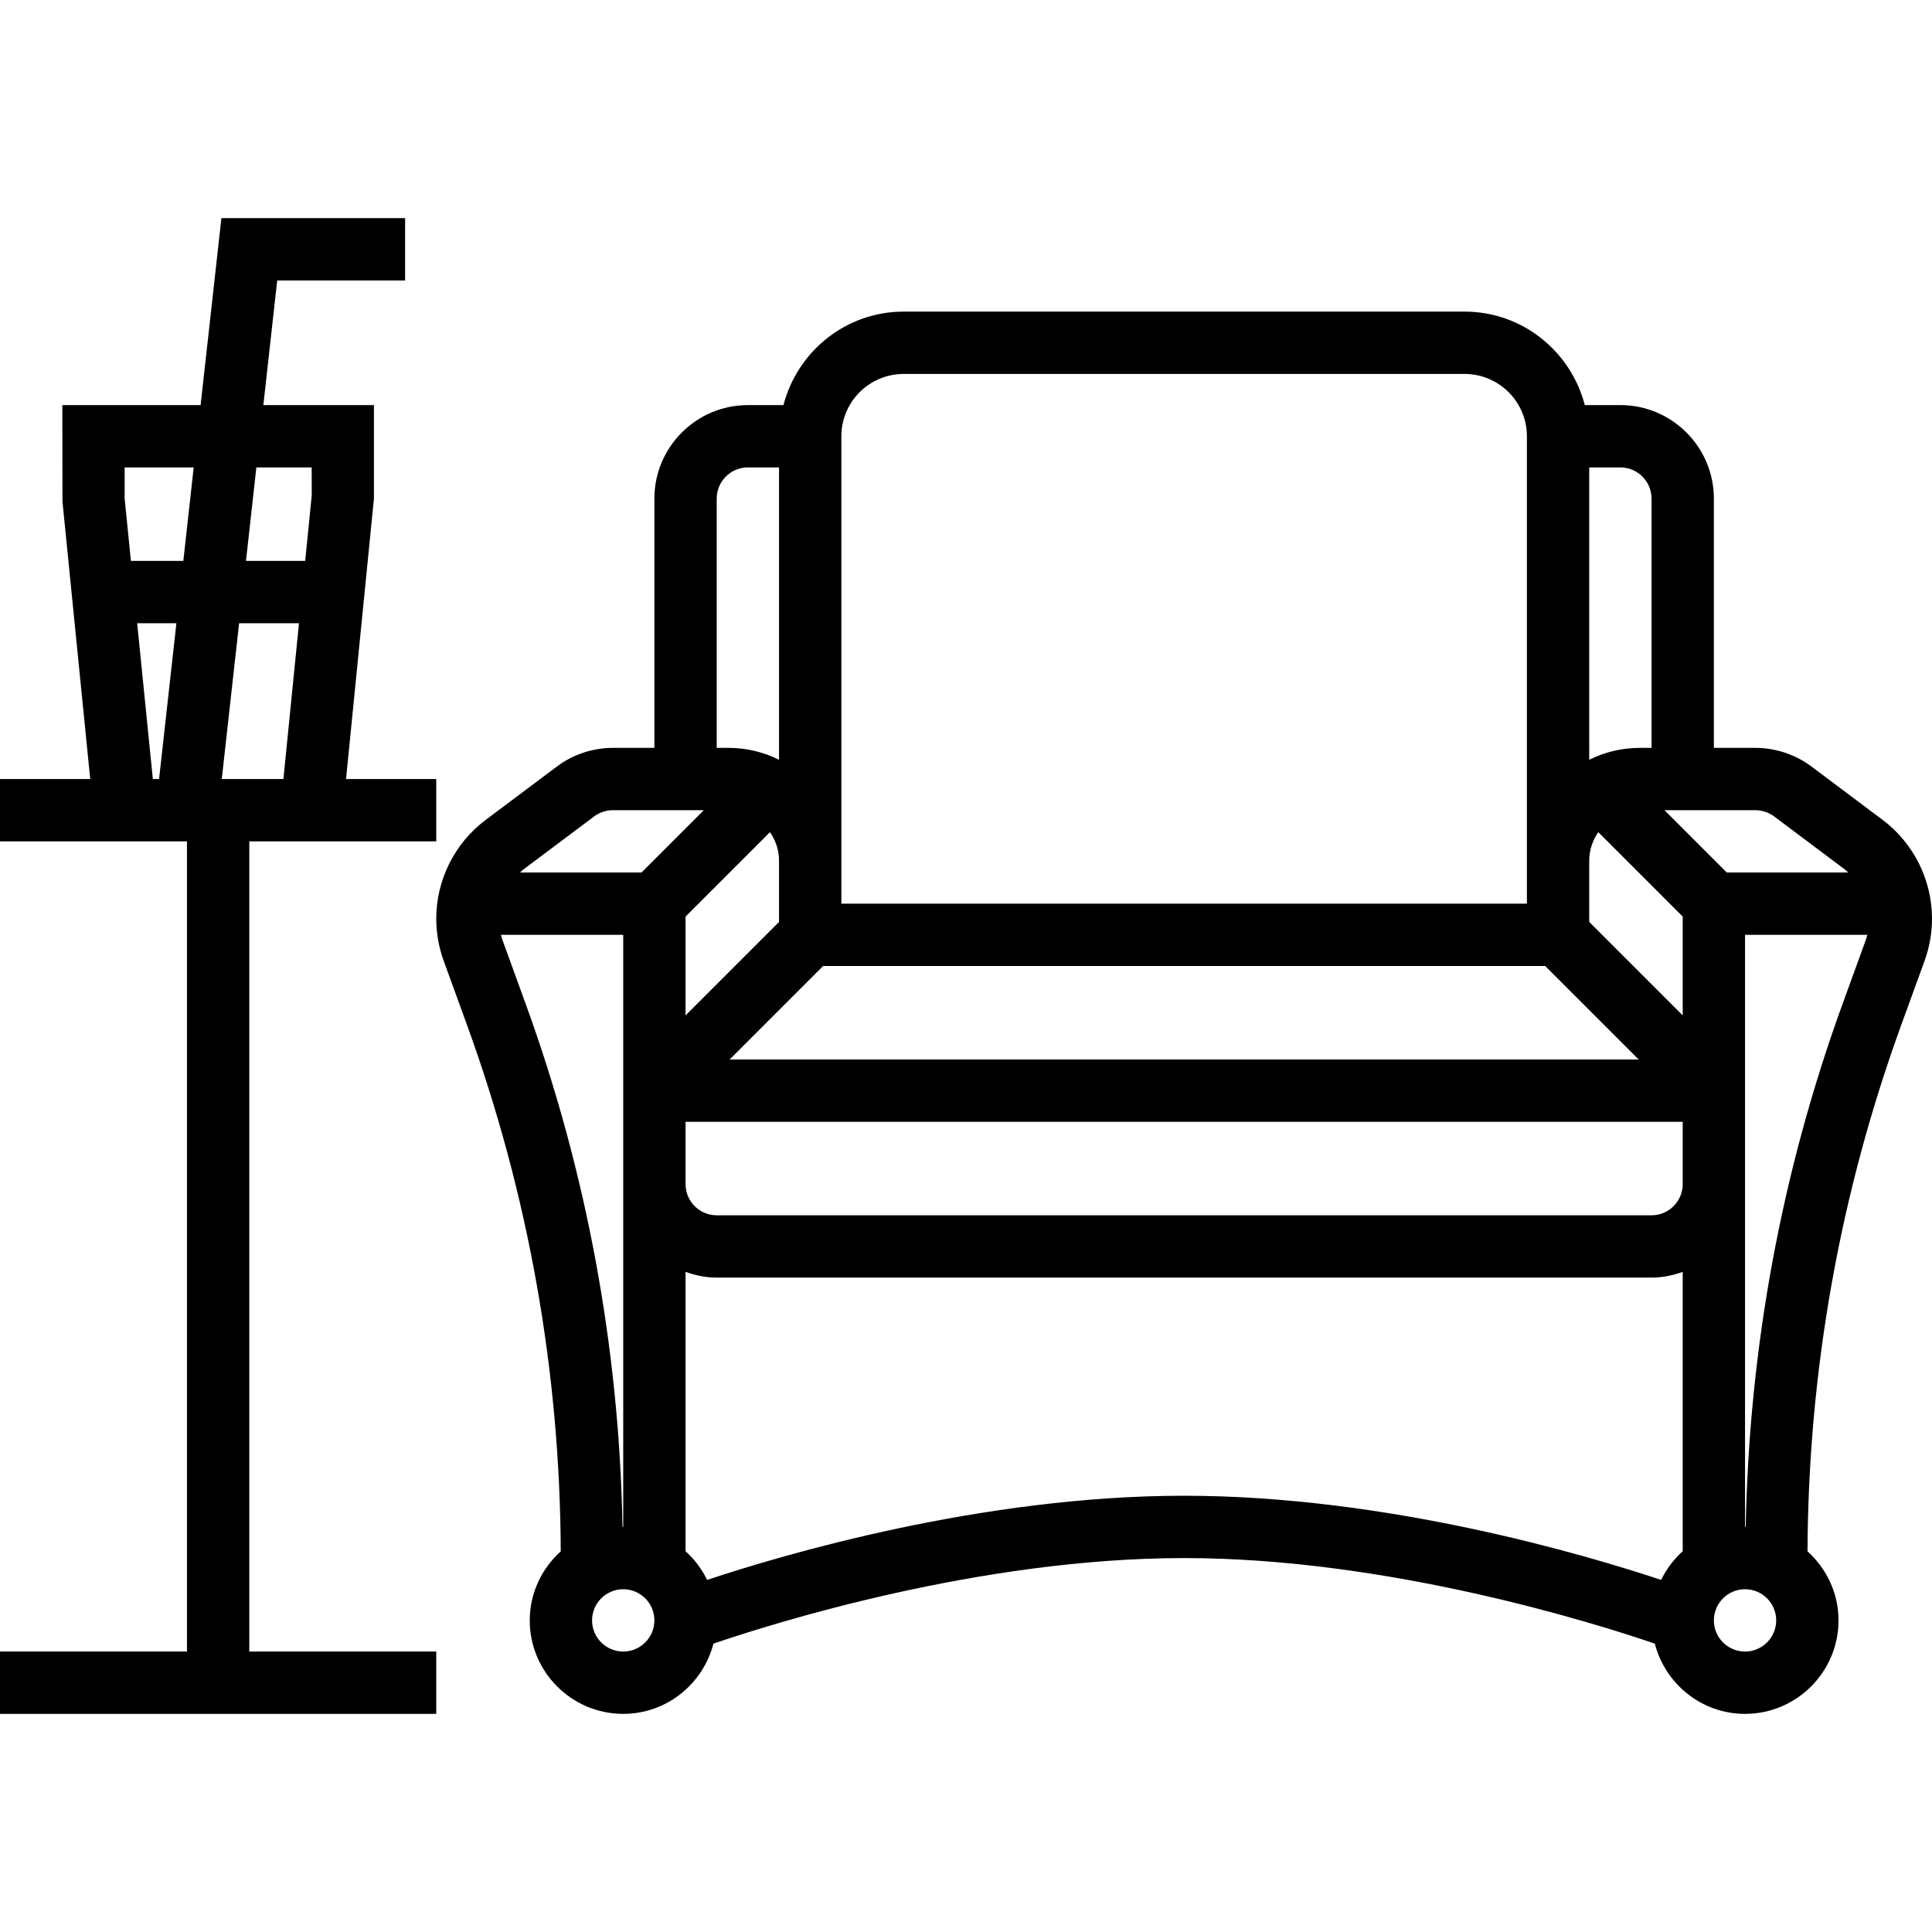 <svg xmlns="http://www.w3.org/2000/svg" xmlns:xlink="http://www.w3.org/1999/xlink" id="Capa_1" x="0px" y="0px" viewBox="0 0 496 496" style="enable-background:new 0 0 496 496;" xml:space="preserve">
<g>
	<g>
		<path d="M483.336,210.496L465.072,196.8c-4.136-3.096-9.248-4.8-14.408-4.8H440v-64c0-13.232-10.768-24-24-24h-9.136    c-3.576-13.768-16-24-30.864-24H232c-14.864,0-27.288,10.232-30.864,24H192c-13.232,0-24,10.768-24,24v64h-10.664    c-5.16,0-10.272,1.704-14.392,4.808l-18.272,13.696C116.736,216.448,112,225.912,112,235.832c0,3.72,0.648,7.36,1.904,10.824    l5.968,16.424c15.808,43.48,23.888,88.96,24.088,135.2c-4.848,4.384-7.96,10.672-7.96,17.72c0,13.232,10.768,24,24,24    c11.16,0,20.488-7.696,23.16-18.032C198.256,416.808,251.456,400,304,400s105.744,16.808,120.84,21.968    C427.512,432.304,436.84,440,448,440c13.232,0,24-10.768,24-24c0-7.048-3.112-13.336-7.96-17.728    c0.2-46.24,8.28-91.72,24.088-135.2l5.968-16.408c1.256-3.48,1.904-7.12,1.904-10.832    C496,225.912,491.264,216.448,483.336,210.496z M450.664,208c1.72,0,3.424,0.568,4.808,1.6l18.264,13.696    c0.272,0.208,0.48,0.48,0.736,0.704h-31.16l-16-16H450.664z M408,120h8c4.408,0,8,3.584,8,8v64h-3.056    c-4.472,0-8.944,1.056-12.944,3.056V120z M216,220.944V112c0-8.824,7.176-16,16-16h144c8.824,0,16,7.176,16,16v108.944V232H216    V220.944z M211.312,248h185.376l24,24H187.312L211.312,248z M176,260.688v-25.376l21.672-21.672    c1.456,2.112,2.328,4.616,2.328,7.304V232v4.688L176,260.688z M184,128c0-4.416,3.592-8,8-8h8v75.056    c-4-2-8.472-3.056-12.944-3.056H184V128z M134.264,223.296l18.272-13.696c1.376-1.032,3.08-1.6,4.8-1.6h23.352l-16,16h-31.16    C133.784,223.776,133.992,223.504,134.264,223.296z M134.912,257.6l-5.976-16.44c-0.136-0.376-0.2-0.776-0.312-1.16H160v46.624    V304v88c-0.056,0-0.112,0.016-0.176,0.016C158.952,346.064,150.648,300.88,134.912,257.6z M160,424c-4.408,0-8-3.584-8-8    c0-4.416,3.592-8,8-8s8,3.584,8,8C168,420.416,164.408,424,160,424z M432,398.248c-2.296,2.072-4.168,4.552-5.536,7.36    C406.904,399.104,355.896,384,304,384s-102.904,15.104-122.464,21.608c-1.36-2.808-3.24-5.296-5.536-7.36v-71.72    c2.512,0.896,5.184,1.472,8,1.472h240c2.816,0,5.488-0.576,8-1.472V398.248z M432,304c0,4.416-3.592,8-8,8H184    c-4.408,0-8-3.584-8-8v-16h256V304z M432,260.688l-24-24V232v-11.056c0-2.688,0.872-5.192,2.328-7.304L432,235.312V260.688z     M448,424c-4.408,0-8-3.584-8-8c0-4.416,3.592-8,8-8c4.408,0,8,3.584,8,8C456,420.416,452.408,424,448,424z M479.056,241.176    l-5.968,16.424c-15.736,43.272-24.04,88.456-24.912,134.416c-0.064,0-0.12-0.016-0.176-0.016v-88v-17.376V240h31.376    C479.264,240.392,479.2,240.792,479.056,241.176z"></path>
	</g>
</g>
<g>
	<g>
		<path d="M112,216v-16H88.84L96,128v-24H67.608l3.56-32H104V56H56.84l-5.336,48H16l0.04,24.8l7.12,71.2H0v16h48v208H0v16h112v-16    H64V216H112z M40.84,200h-1.6l-4.024-40h10.072L40.84,200z M47.064,144H33.608L32,128v-8h17.728L47.064,144z M65.816,120h14.2    l0.016,7.2l-1.68,16.8h-15.2L65.816,120z M56.936,200l4.448-40H76.76l-4,40H56.936z"></path>
	</g>
</g>
<g>
</g>
<g>
</g>
<g>
</g>
<g>
</g>
<g>
</g>
<g>
</g>
<g>
</g>
<g>
</g>
<g>
</g>
<g>
</g>
<g>
</g>
<g>
</g>
<g>
</g>
<g>
</g>
<g>
</g>
</svg>